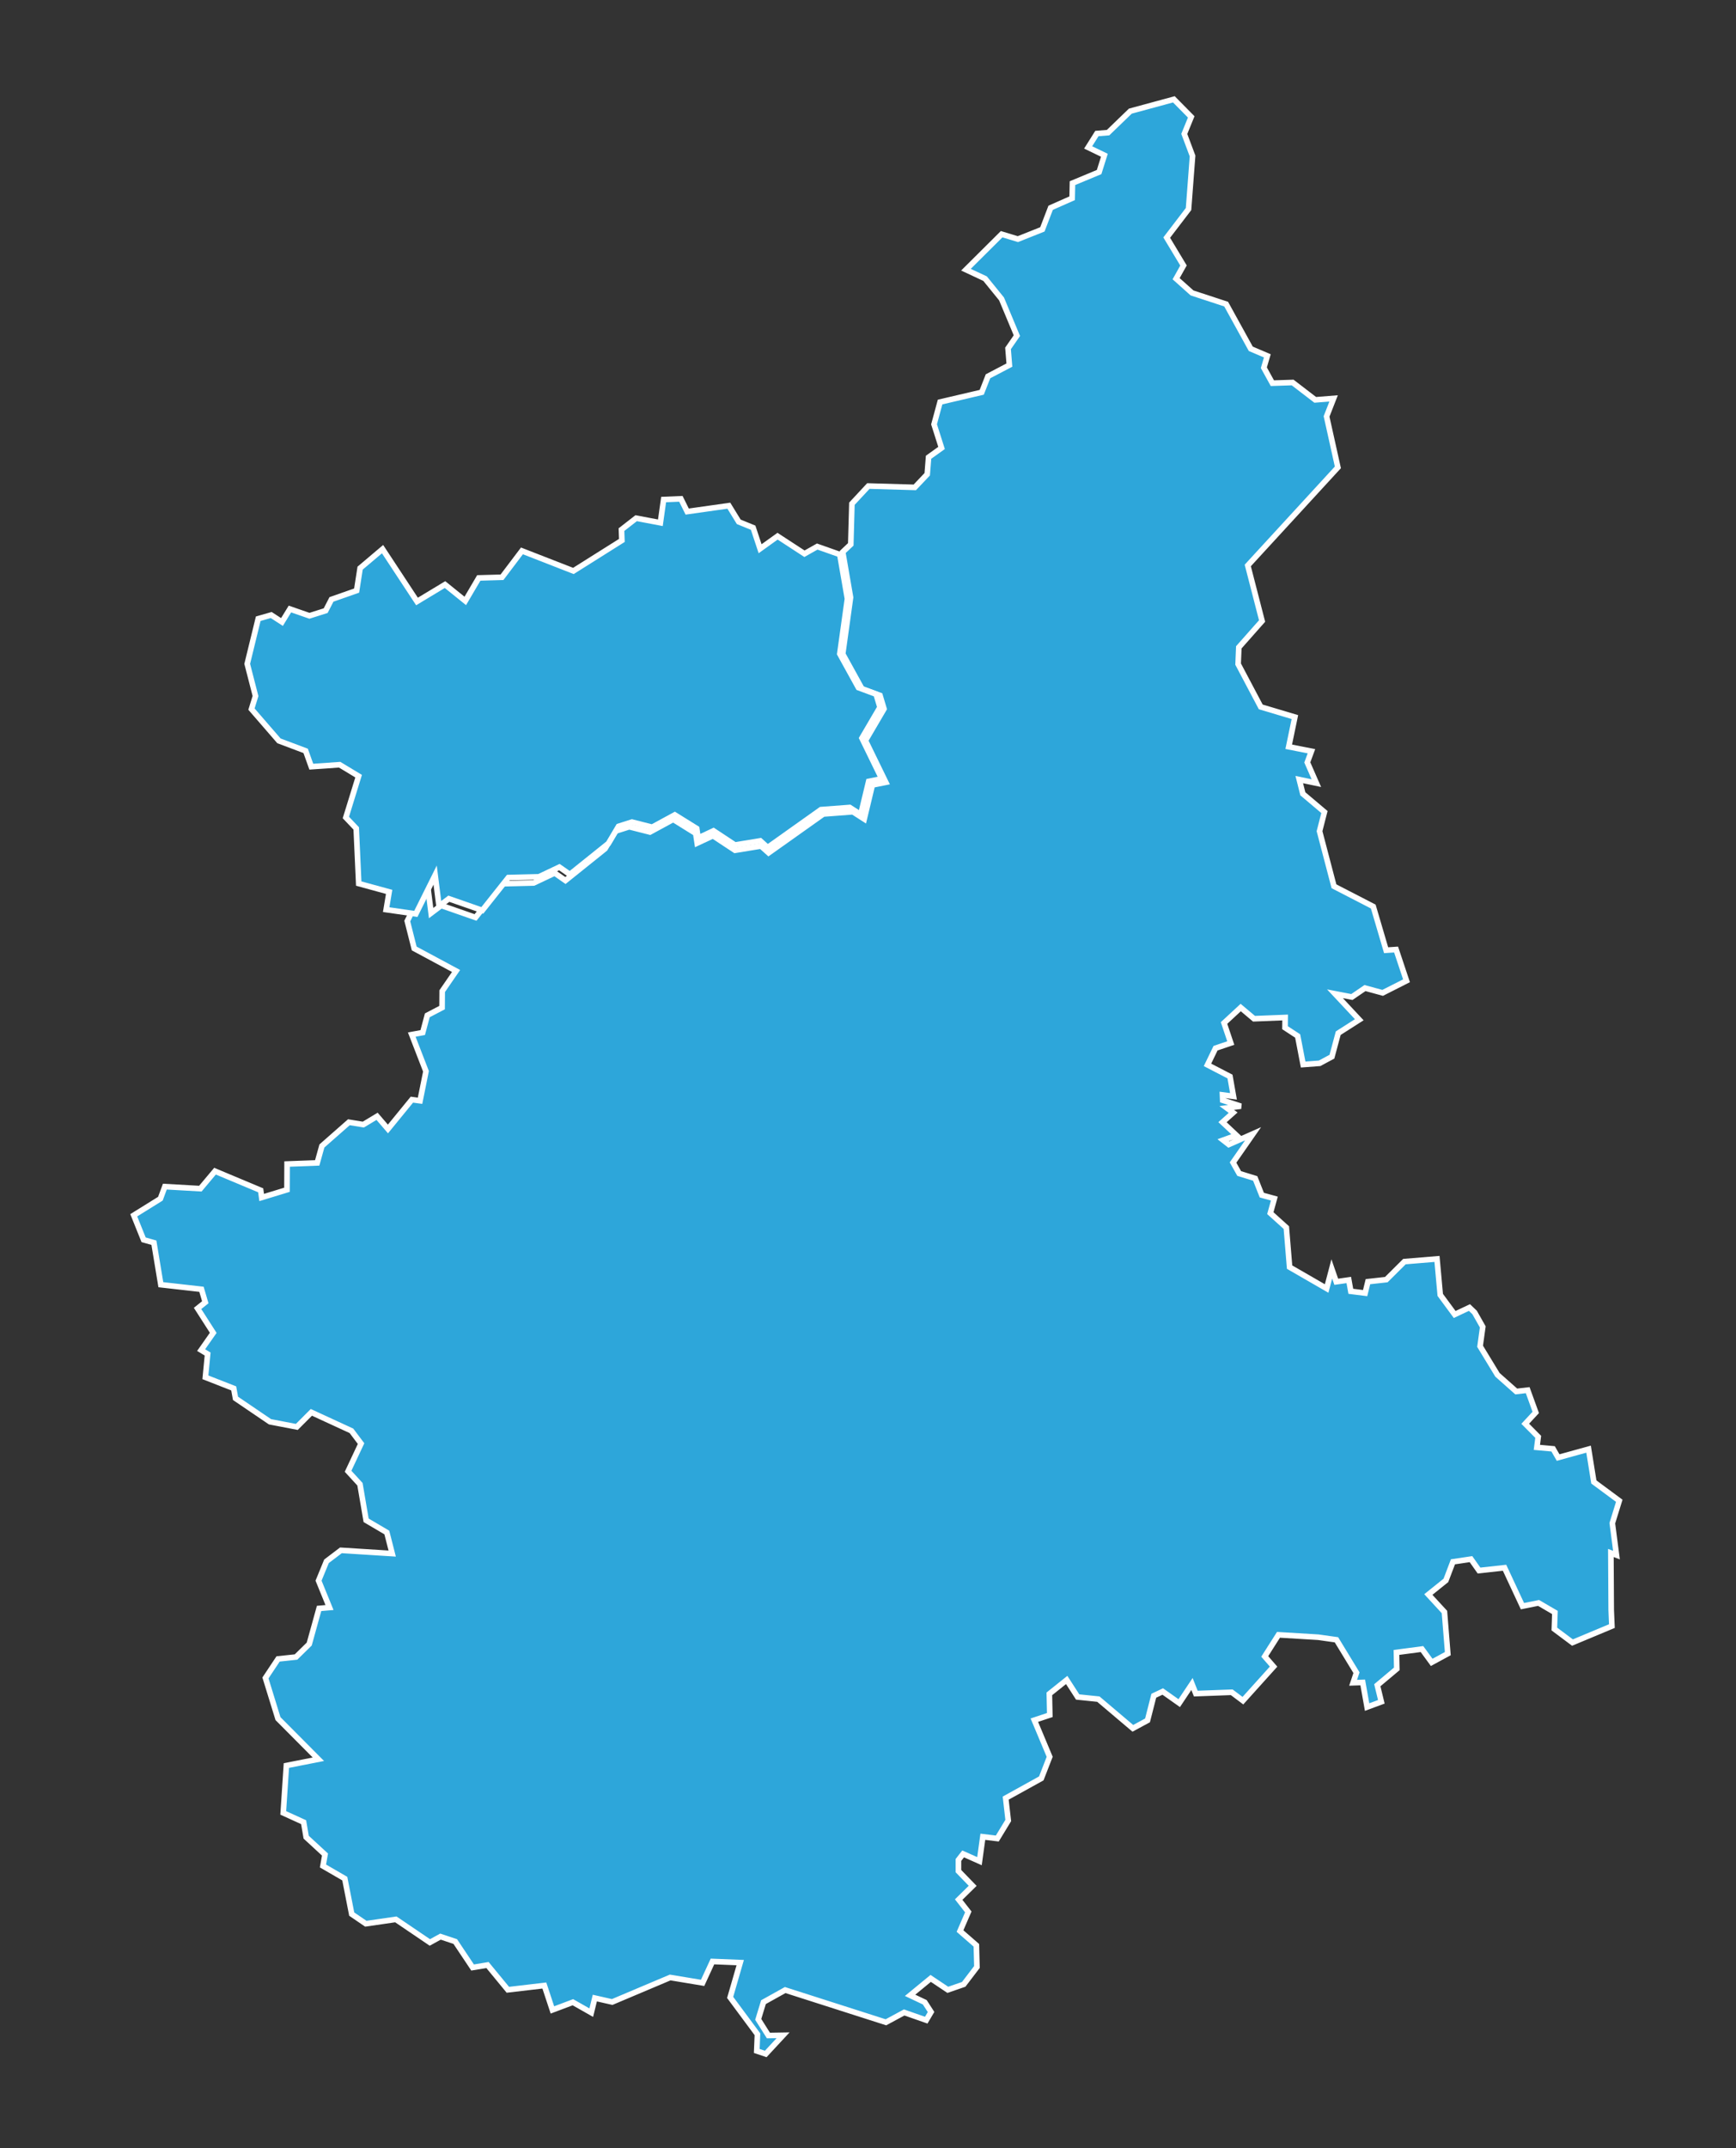 <?xml version="1.0" encoding="utf-8"?>
<!-- Generator: Adobe Illustrator 16.0.0, SVG Export Plug-In . SVG Version: 6.00 Build 0)  -->
<!DOCTYPE svg PUBLIC "-//W3C//DTD SVG 1.1//EN" "http://www.w3.org/Graphics/SVG/1.1/DTD/svg11.dtd">
<svg version="1.1" id="Livello_1" xmlns="http://www.w3.org/2000/svg" xmlns:xlink="http://www.w3.org/1999/xlink" x="0px" y="0px"
	 width="155.102px" height="191.836px" viewBox="0 0 155.102 191.836" enable-background="new 0 0 155.102 191.836"
	 xml:space="preserve">
<rect x="0" y="0" width="155.102" height="191.836" fill="#333333" stroke="none"/>
<path id="IT-21" fill="#2DA6DA" stroke="#FFFFFF" stroke-width="0.5" d="M104.878,8.87l1.551,1.57l-0.62,1.52l0.739,1.97
	l-0.359,4.74l-1.95,2.55l1.5,2.49l-0.659,1.18l1.42,1.27l3.05,1l2.2,3.99l1.479,0.63l-0.311,1.06l0.761,1.38l1.81-0.06l2.021,1.55
	l1.641-0.13l0,0l-0.63,1.61l1.01,4.55l-8.05,8.76l1.279,4.96l-2.079,2.35l-0.061,1.5l2.021,3.82l3.05,0.91l-0.55,2.65l2.029,0.4
	l-0.37,1l0.811,1.85l-1.529-0.32l0.319,1.27l1.931,1.63l-0.439,1.71l1.29,4.92l3.51,1.81l1.149,3.9l0.891-0.06l0.931,2.79
	l-2.131,1.08l-1.579-0.43l-1.171,0.8l-1.51-0.29l2.17,2.32l-1.88,1.2L119,94.37l-1.101,0.59l-1.47,0.11l-0.49-2.55l-1.13-0.74
	l0.01-0.91l-2.779,0.11l-1.189-1l-1.49,1.38l0.601,1.79l-1.359,0.46l-0.721,1.49l2.011,1.041l0.311,1.77l-0.98-0.129l0.021,0.479
	l1.619,0.529l-1.26,0.16l0.569,0.42l-0.95,0.85l1.25,1.172l-1.188,0.43l0.5,0.391l2.17-0.961l-1.79,2.57l0.55,0.979l1.431,0.441
	l0.59,1.489l1.12,0.31l-0.359,1.301l1.43,1.289l0.29,3.531l3.311,1.909l0.46-1.75l0.399,1.149l1.12-0.159l0.181,1.01l1.279,0.16
	l0.25-1.021l1.641-0.181l1.619-1.61l2.91-0.24l0.29,3.212l1.29,1.75l1.32-0.621l0.46,0.44l0.729,1.289l-0.239,1.73l1.551,2.55
	l1.68,1.489l1.021-0.119l0.721,1.99l-0.94,1.01l1.16,1.17l-0.12,0.939l1.45,0.131l0.45,0.779l2.72-0.75l0.471,2.93l2.271,1.681
	l-0.62,2l0.37,2.851l0,0l-0.5-0.19l0.029,5.08l0,0l0.061,1.45l-3.521,1.47l-1.619-1.209l0.05-1.479l-1.46-0.851l-1.44,0.289
	l-1.6-3.431l-2.28,0.25l-0.72-1.02l-1.61,0.24l-0.63,1.66l-1.569,1.26l1.439,1.561l0.3,3.719l-1.439,0.781l-0.869-1.19l-2.28,0.301
	l0.03,1.47l-1.74,1.461l0.359,1.479l-1.271,0.47l-0.39-2.199l-0.86,0.029l0.301-0.9l-1.79-2.939l-1.62-0.229L114.226,146
	l-1.229,1.931l0.79,0.909l-2.74,3.041l-1-0.75l-3.21,0.119l-0.34-0.858l-1.141,1.709l-1.471-1.039l-0.8,0.379l-0.561,2.201
	l-1.311,0.709l-3.08-2.608l-1.85-0.191l-0.98-1.52l-1.55,1.239l0.04,1.892l-1.38,0.459l1.37,3.271l-0.75,1.93l-3.181,1.76l0.229,2
	l-0.979,1.609l-1.29-0.158l-0.301,2.18l-1.46-0.649l-0.42,0.539v1l1.271,1.312l-1.25,1.229l0.859,1.101l-0.739,1.709l1.46,1.271
	l0.051,1.94l-1.181,1.549l-1.42,0.49l-1.53-1.021l-1.84,1.51l1.311,0.621l0.561,0.869l-0.431,0.729l-1.97-0.689l-1.631,0.88l-9-2.88
	l-1.939,1.08l-0.47,1.539l0.909,1.441l1.311-0.021l-1.55,1.67l-0.801-0.27l0,0l0.061-1.49l-2.439-3.291l0.899-3.109l-2.479-0.1
	l-0.88,1.91l-2.899-0.48l-5.181,2.189l-1.55-0.351l-0.319,1.302l-1.641-0.931l-1.83,0.688l-0.721-2.18l-3.26,0.381l-1.82-2.211
	l-1.33,0.221l-1.55-2.319l-1.319-0.44l-0.95,0.521l-3.039-2.06l-2.681,0.389l-1.261-0.859l-0.62-3.17l-1.949-1.129l0.181-1.021
	l-1.681-1.549l-0.229-1.341l-1.82-0.83l0.28-4.229l2.859-0.562l-3.609-3.629l-1.12-3.631l1.13-1.699l1.601-0.17l1.181-1.159
	l0.88-3.181l0.931-0.08l-0.979-2.399l0.71-1.73l1.29-0.979l4.58,0.289l-0.48-1.881l-1.85-1.09l-0.55-3.221l-1.062-1.158l1.16-2.471
	l-0.859-1.141l-3.58-1.65l-1.301,1.301l-2.398-0.46l-3.08-2.091l-0.16-0.889l-2.53-0.99l0.2-2.08l-0.58-0.35l1.08-1.541
	l-1.399-2.181l0.689-0.55l-0.34-1.159l-3.63-0.41l-0.62-3.75l-0.92-0.261l-0.881-2.189l2.381-1.48l0.398-1.079l3.171,0.181
	l1.311-1.561l4.08,1.709l0.09,0.641l2.26-0.689l0.011-2.299l2.689-0.102l0.42-1.51l2.41-2.12l1.29,0.21l1.229-0.74l0.971,1.131
	l2.14-2.619l0.729,0.1l0.529-2.63l-1.27-3.28l0.979-0.18l0.41-1.54l1.32-0.69l0.01-1.47l1.24-1.8l-3.74-2.01l-0.62-2.45l0,0
	l1.771-3.56l0.359,2.85l0.9-0.68l3.069,1.07l2.391-3.01l2.8-0.07l1.88-0.89l0.96,0.67l3.54-2.84l0.931-1.57l1.229-0.39l1.851,0.47
	l2.08-1.13l2.01,1.25l0.131,0.87l1.409-0.66l1.971,1.3l2.319-0.38l0.681,0.61l4.89-3.47l2.641-0.2l1.011,0.65l0.729-3.04l1.199-0.24
	l-1.819-3.73l1.659-2.83l-0.358-1.2l-1.62-0.6l-1.71-3.1l0.699-5.05l-0.699-4.06l0,0l0.72-0.68l0.101-3.63l1.471-1.58l4.148,0.12
	l1.11-1.17l0.12-1.52l1.16-0.83l-0.671-2.11l0.54-1.99l3.721-0.87l0.56-1.43l1.91-1l-0.12-1.49l0.79-1.14l-1.37-3.28l-1.47-1.81
	l-1.71-0.8l3.189-3.17l1.45,0.44l2.189-0.87l0.74-1.93l1.92-0.85l0.029-1.35l2.38-0.99l0.471-1.5l-1.45-0.7l0.78-1.24l1-0.08
	l1.989-1.92L104.878,8.87z"/>
<path id="IT-23" fill="#2DA6DA" stroke="#FFFFFF" stroke-width="0.5" d="M60.832,44.548l0.565,1.139l3.72-0.526l0.886,1.441
	l1.286,0.525l0.622,1.879l1.56-1.12l2.404,1.567l1.14-0.643l2.016,0.711l0,0l0.683,3.954l-0.683,4.917l1.666,3.019l1.576,0.584
	l0.35,1.168l-1.614,2.756l1.77,3.631l-1.167,0.234l-0.711,2.961l-0.983-0.632l-2.571,0.193l-4.761,3.381l-0.662-0.594l-2.259,0.371
	l-1.919-1.267l-1.373,0.643l-0.126-0.848l-1.957-1.217l-2.025,1.1l-1.804-0.458l-1.196,0.379l-0.907,1.529l-3.446,2.765
	l-0.935-0.652l-1.831,0.867l-2.727,0.067l-2.327,2.932l-2.99-1.042l-0.876,0.663l-0.349-2.775l-1.725,3.467l0,0l-2.649-0.38
	l0.264-1.586l-2.717-0.742l-0.224-4.927l-0.925-0.974l1.139-3.691l-1.693-1.023l-2.533,0.176l-0.506-1.412l-2.386-0.896
	l-2.455-2.834l0.36-1.168l-0.74-2.873l0.984-4.031l1.159-0.331l0.963,0.623l0.71-1.159l1.743,0.604l1.451-0.458l0.516-1.003
	l2.25-0.789l0.312-2.006l2.005-1.695l3.077,4.674l2.503-1.509l1.81,1.46l1.207-2.054l2.074-0.059l1.782-2.356l4.596,1.792
	l4.332-2.726l-0.037-0.964l1.314-1.022l2.163,0.409l0.291-2.074L60.832,44.548z"/>
</svg>
